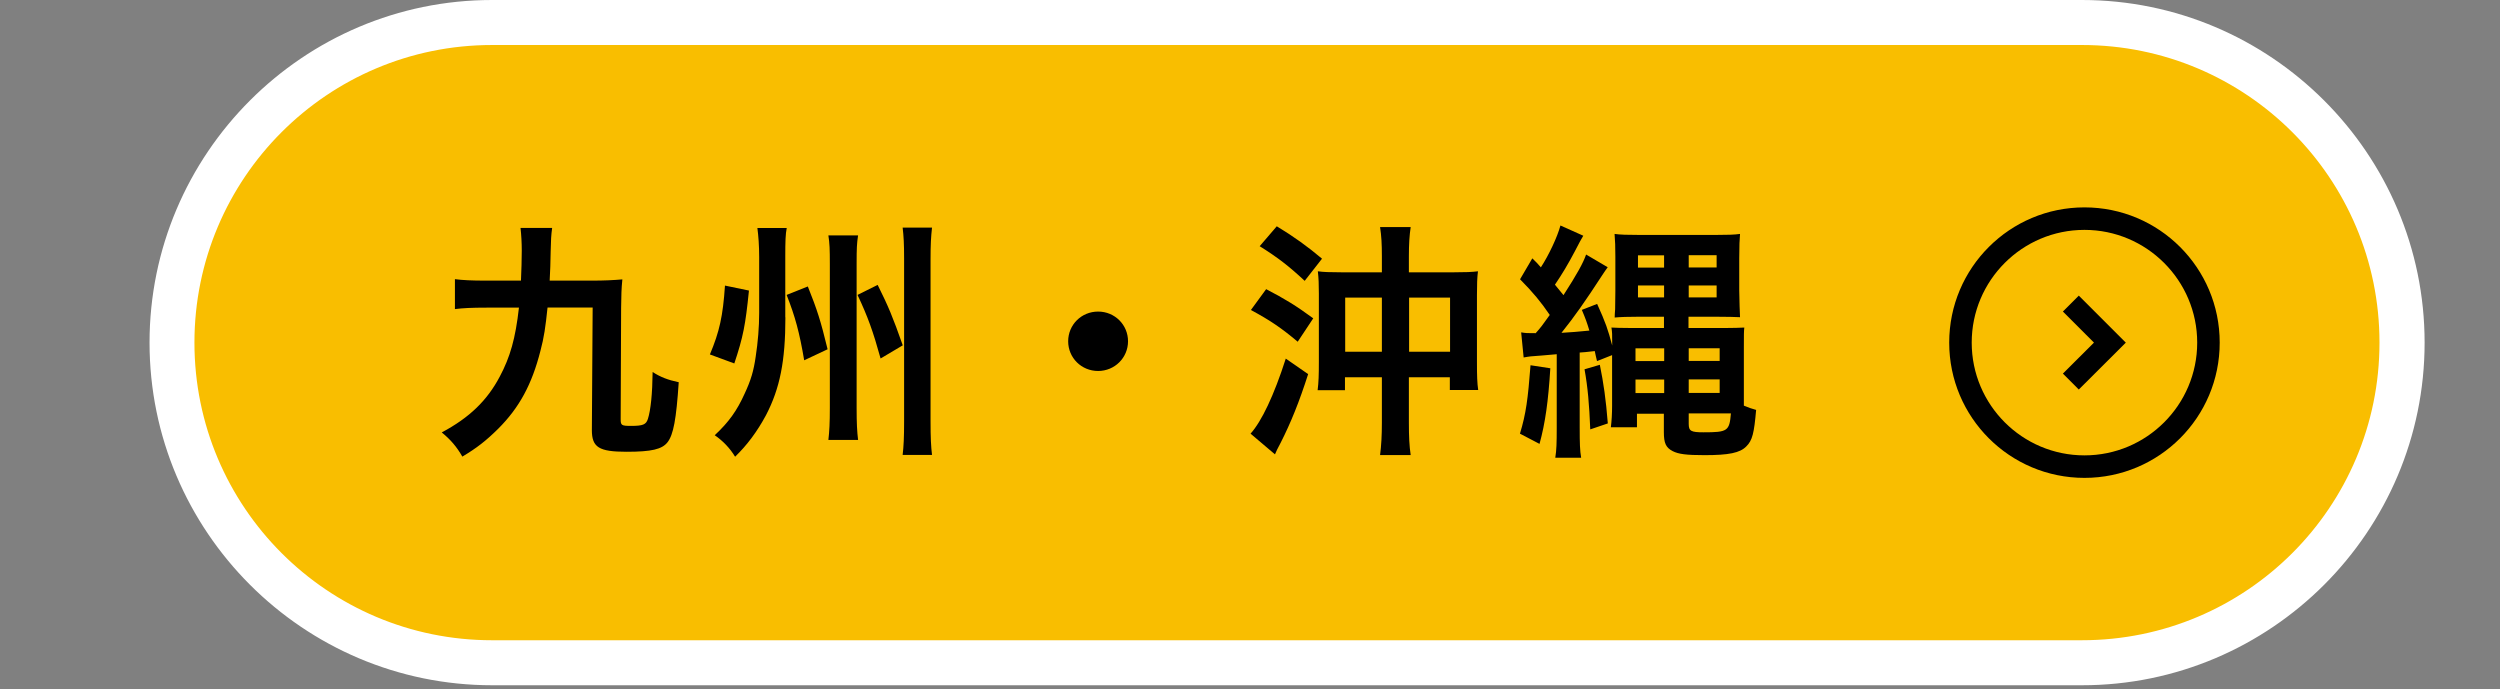 <?xml version="1.0" encoding="UTF-8"?>
<svg id="uuid-880f5140-8bfc-4fc9-a8ff-f403cde541fe" data-name="レイヤー 2" xmlns="http://www.w3.org/2000/svg" width="222.18" height="61.26" viewBox="0 0 222.18 61.26">
  <rect x="0" y="0" width="222.18" height="61.26" fill="#808080" stroke="none"/>
  <defs>
    <style>
      .uuid-88c2bd21-19b7-4a94-89f1-1e97222539a8, .uuid-efa50719-ff73-4a75-ba17-880939860613 {
        fill: none;
      }

      .uuid-88c2bd21-19b7-4a94-89f1-1e97222539a8, .uuid-267a2077-6abd-4d41-9996-3a597dd0c616, .uuid-9b9fad8d-342e-45c6-af88-373aba7c8547, .uuid-394129a0-313e-4f24-ac91-a39f00279ce5 {
        stroke-width: 0px;
      }

      .uuid-efa50719-ff73-4a75-ba17-880939860613 {
        stroke: #000;
        stroke-miterlimit: 10;
        stroke-width: 2px;
      }

      .uuid-9b9fad8d-342e-45c6-af88-373aba7c8547 {
        fill: #f9be00;
      }

      .uuid-394129a0-313e-4f24-ac91-a39f00279ce5 {
        fill: #fff;
      }
    </style>
  </defs>
  <g id="uuid-c2ce336f-8b41-4257-ace4-c09b23583210" data-name="レイヤー 1">
    <g>
      <rect class="uuid-88c2bd21-19b7-4a94-89f1-1e97222539a8" x="0" y=".37" width="222.18" height="60.89"/>
      <g>
        <path class="uuid-9b9fad8d-342e-45c6-af88-373aba7c8547" d="m43.73,58.89c-15.69,0-28.45-12.76-28.45-28.45S28.05,2,43.73,2h141.29c15.69,0,28.45,12.76,28.45,28.45s-12.76,28.45-28.45,28.45H43.73Z"/>
        <path class="uuid-394129a0-313e-4f24-ac91-a39f00279ce5" d="m185.02,4c14.61,0,26.45,11.84,26.45,26.45h0c0,14.61-11.84,26.45-26.45,26.45H43.73c-14.61,0-26.45-11.84-26.45-26.45h0c0-14.61,11.84-26.45,26.45-26.45h141.29m0-4H43.73C26.95,0,13.29,13.66,13.29,30.45s13.66,30.45,30.45,30.45h141.29c16.79,0,30.45-13.66,30.45-30.45S201.81,0,185.02,0h0Z"/>
      </g>
      <g>
        <path class="uuid-267a2077-6abd-4d41-9996-3a597dd0c616" d="m48.66,27.34c-.18,1.73-.31,2.64-.63,3.84-.76,2.99-1.88,5.05-3.75,6.92-1.07,1.06-1.9,1.71-3.19,2.48-.51-.89-1.05-1.51-1.83-2.15,2.46-1.31,4.04-2.84,5.16-4.97.92-1.73,1.39-3.37,1.7-6.12h-2.88c-1.32,0-2.1.04-2.81.13v-2.66c.69.09,1.47.13,2.81.13h3.06c.04-1.15.07-1.66.07-2.66,0-.71-.04-1.4-.11-2.02h2.81c-.09.64-.11,1.11-.13,2.04-.02,1.18-.04,1.71-.09,2.64h3.71c1.16,0,1.94-.04,2.75-.11-.09.91-.09,1.33-.11,2.53l-.04,9.89c0,.55.07.6.92.6,1.05,0,1.34-.11,1.5-.62.25-.78.4-2.26.42-4.17.67.44,1.36.71,2.32.91-.22,3.3-.47,4.66-1,5.34-.49.62-1.41.84-3.64.84-2.46,0-3.08-.4-3.08-1.93l.07-10.89h-3.98Z"/>
        <path class="uuid-267a2077-6abd-4d41-9996-3a597dd0c616" d="m66.56,25.83c-.31,3.06-.51,4.1-1.3,6.47l-2.17-.8c.85-2.02,1.16-3.41,1.34-6.12l2.12.44Zm3.24,2.37c0,3.9-.49,6.32-1.72,8.69-.8,1.49-1.7,2.68-2.75,3.7-.45-.75-1.09-1.42-1.81-1.91,1.25-1.17,1.97-2.17,2.66-3.7.56-1.2.8-2.02.98-3.28.2-1.29.31-2.66.31-3.88v-4.99c0-1-.07-1.91-.16-2.57h2.61c-.11.53-.13,1.22-.13,2.53v5.41Zm1.99-2.75c.85,2.13,1.14,3.04,1.76,5.59l-2.08.98c-.42-2.48-.8-3.88-1.56-5.81l1.88-.75Zm4.47-4.54c-.11.73-.13,1.17-.13,2.53v12.82c0,1.37.04,2.08.13,2.84h-2.64c.09-.75.13-1.53.13-2.86v-12.77c0-1.31-.02-1.86-.13-2.55h2.64Zm1.74,4.41c.96,1.93,1.34,2.84,2.23,5.37l-1.97,1.17c-.67-2.42-1.14-3.72-2.05-5.65l1.79-.89Zm4.83-5.08c-.09.78-.13,1.51-.13,2.77v14.43c0,1.49.04,2.22.13,2.99h-2.61c.09-.75.13-1.57.13-2.99v-14.46c0-1.31-.04-2-.13-2.75h2.61Z"/>
        <path class="uuid-267a2077-6abd-4d41-9996-3a597dd0c616" d="m100.25,30.33c0,1.46-1.18,2.64-2.66,2.64s-2.66-1.17-2.66-2.64,1.18-2.64,2.66-2.64,2.66,1.17,2.66,2.64Z"/>
        <path class="uuid-267a2077-6abd-4d41-9996-3a597dd0c616" d="m116.26,33.24c-.8,2.5-1.54,4.32-2.44,6.1-.33.62-.36.69-.51,1.04l-2.17-1.84c.98-1.09,2.08-3.39,3.13-6.67l1.99,1.38Zm-3.73-7.54c1.65.86,2.64,1.46,4.18,2.59l-1.38,2.08c-1.43-1.2-2.41-1.88-4.16-2.82l1.36-1.86Zm.94-5.59c1.56.95,2.7,1.77,4.02,2.88l-1.54,1.97c-1.38-1.29-2.37-2.06-4-3.08l1.52-1.77Zm9.34,2.66c0-1.09-.04-1.8-.16-2.59h2.72c-.11.75-.16,1.51-.16,2.62v1.4h4.04c.94,0,1.56-.02,2.1-.09-.07.55-.09,1.15-.09,2.11v5.96c0,1.26.02,1.84.11,2.48h-2.52v-1.13h-3.64v4.01c0,1.24.04,2.11.16,2.9h-2.72c.11-.84.16-1.75.16-2.9v-4.01h-3.28v1.15h-2.43c.09-.71.11-1.35.11-2.53v-6.07c0-.8-.02-1.35-.09-1.97.49.07,1.09.09,2.05.09h3.64v-1.42Zm-3.26,3.68v4.81h3.26v-4.81h-3.26Zm9.32,4.81v-4.81h-3.64v4.81h3.64Z"/>
        <path class="uuid-267a2077-6abd-4d41-9996-3a597dd0c616" d="m137.78,32.73c-.18,2.93-.45,4.86-.96,6.72l-1.74-.91c.54-1.77.71-3.08.94-6.08l1.76.27Zm-2.57-3.19c.4.07.51.07,1.27.07.49-.55.6-.71,1.25-1.62-.78-1.15-1.5-2.02-2.64-3.17l1.09-1.86c.36.35.47.46.76.8.71-1.09,1.47-2.71,1.74-3.72l2.03.91c-.2.35-.33.55-.76,1.4-.58,1.11-1.14,2.04-1.76,2.95l.76.93c1.23-1.91,1.74-2.84,2.01-3.61l1.92,1.13c-.2.27-.27.38-.49.71-1.47,2.26-2.46,3.68-3.62,5.12.76-.04,1.59-.11,2.48-.2-.22-.73-.33-1.04-.67-1.84l1.36-.53c.76,1.68.96,2.26,1.34,3.7,0-1.06,0-1.17-.07-1.6.42.02.78.04,1.7.04h2.97v-1h-2.32c-.85,0-1.54.02-2.06.07q0-.27.04-.73c0-.29.02-.98.02-1.62v-3.06c0-.95-.02-1.35-.07-2.02.49.07,1.14.09,2.26.09h6.68c1.07,0,1.74-.02,2.21-.09-.04.53-.07.98-.07,2.17v2.86c.02,1.04.04,1.84.07,2.37-.4-.02-1.14-.04-2.01-.04h-2.57v1h3.31c.71,0,1.21-.02,1.65-.04-.04.33-.04.67-.04,1.71v5.23c.54.22.62.24,1.09.38-.18,2.06-.33,2.71-.87,3.24-.56.58-1.56.78-3.71.78-1.61,0-2.32-.09-2.84-.36-.6-.31-.78-.71-.78-1.68v-1.64h-2.39v1.2h-2.32c.07-.55.11-1.22.11-1.91v-4.5l-1.34.53c-.11-.47-.13-.53-.2-.89-.85.09-.92.11-1.34.13v6.67c0,1.4.02,2.04.13,2.68h-2.3c.11-.67.13-1.29.13-2.68v-6.52q-.49.04-1.27.11c-1.09.07-1.16.09-1.67.18l-.22-2.22Zm6.97,2.88c.33,1.62.54,3.06.71,5.21l-1.56.53c-.09-2.22-.22-3.75-.51-5.34l1.36-.4Zm3.17-1.46v1.13h2.55v-1.13h-2.55Zm0,2.77v1.2h2.55v-1.2h-2.55Zm.22-11.04v1.09h2.32v-1.09h-2.32Zm0,2.68v1.06h2.32v-1.06h-2.32Zm4.51-1.6h2.48v-1.09h-2.48v1.09Zm0,2.66h2.48v-1.06h-2.48v1.06Zm0,5.65h2.75v-1.13h-2.75v1.13Zm0,2.84h2.75v-1.2h-2.75v1.2Zm0,2.75c0,.64.2.75,1.32.75,2.14,0,2.3-.11,2.43-1.68h-3.75v.93Z"/>
      </g>
      <g>
        <path class="uuid-267a2077-6abd-4d41-9996-3a597dd0c616" d="m185.25,20.43c5.52,0,10.02,4.49,10.02,10.02s-4.49,10.02-10.02,10.02-10.02-4.49-10.02-10.02,4.49-10.02,10.02-10.02m0-2c-6.64,0-12.02,5.38-12.02,12.02s5.38,12.02,12.02,12.02,12.02-5.38,12.02-12.02-5.38-12.02-12.02-12.02h0Z"/>
        <polyline class="uuid-efa50719-ff73-4a75-ba17-880939860613" points="184.04 26.98 187.51 30.45 184.04 33.91"/>
      </g>
    </g>
  </g>
</svg>